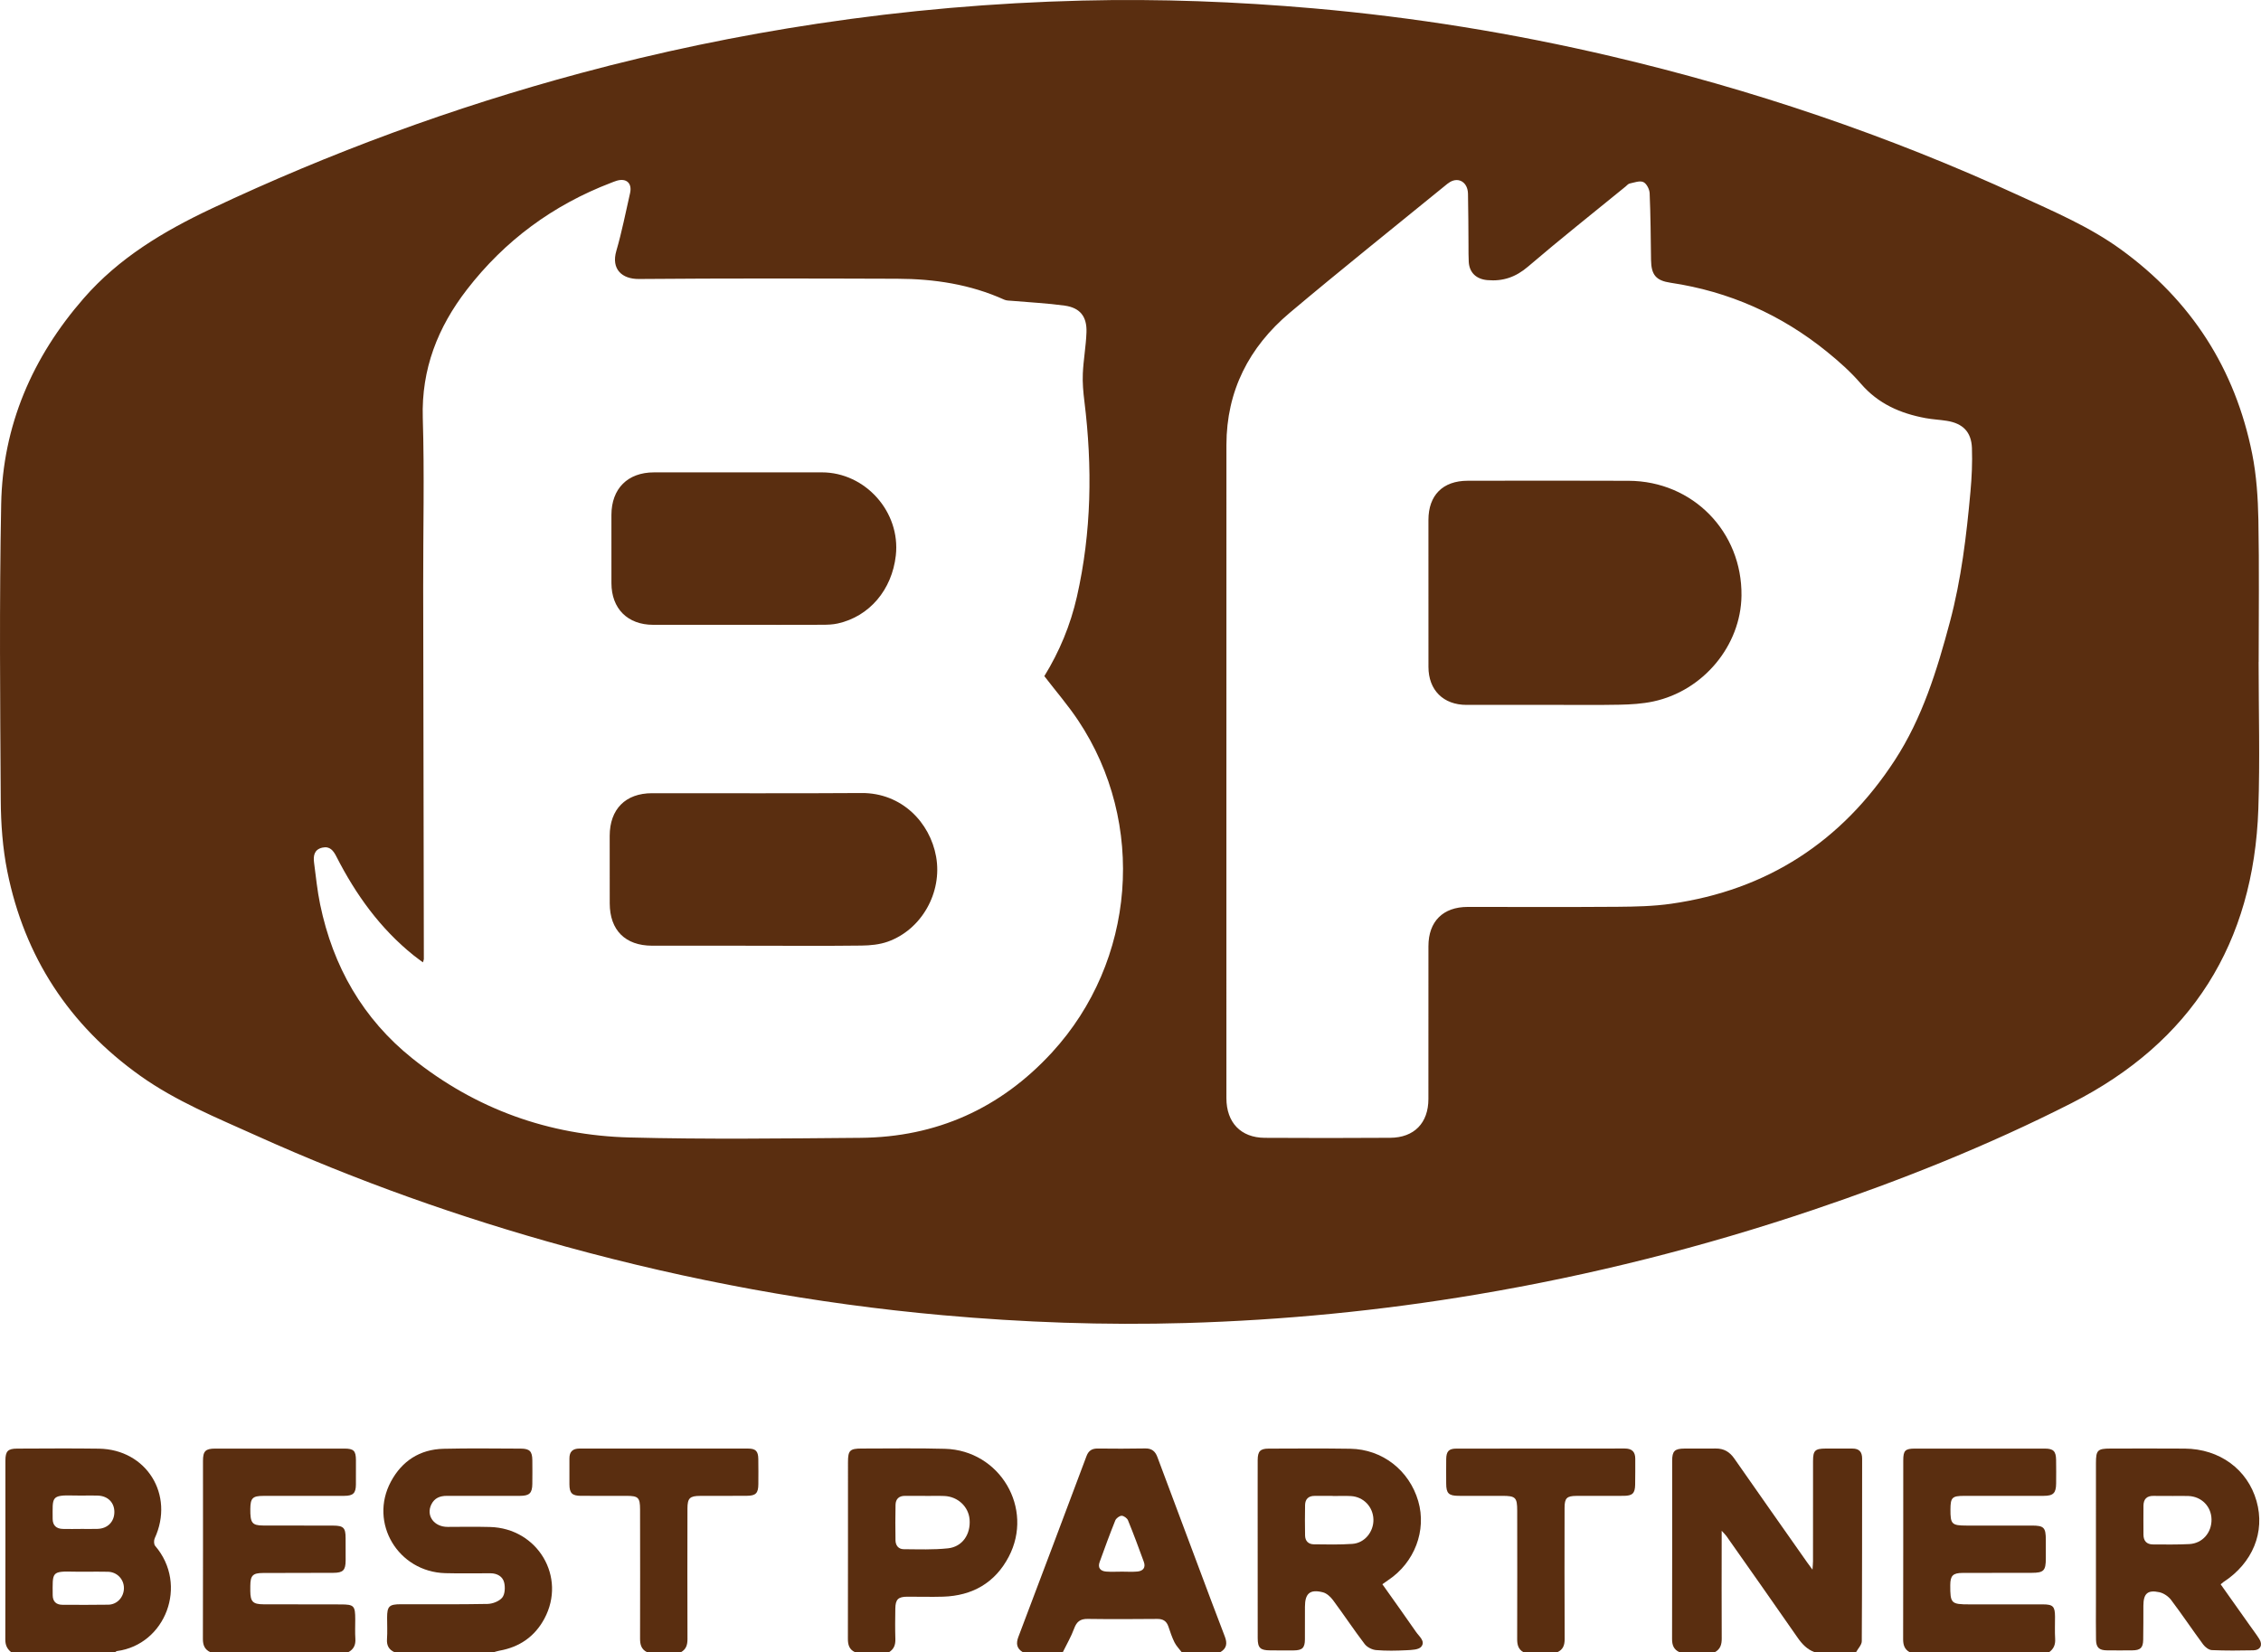 <?xml version="1.0" encoding="UTF-8"?> <svg xmlns="http://www.w3.org/2000/svg" id="logo" width="365.082" height="266.825" version="1.1" viewBox="0 0 365.082 266.825"><defs><style> .cls-1 { fill: #5a2e10; stroke-width: 0px; } </style></defs><path class="cls-1" d="M271.156,266.825c-.9-.432-1.172-1.138-1.169-2.132.03-9.587.013-19.174.016-28.761,0-1.582.398-1.975,1.986-1.985,1.678-.011,3.357.018,5.034-.008,1.317-.02,2.257.534,3.008,1.612,3.902,5.602,7.837,11.182,11.761,16.768.218.311.449.612.869,1.182.043-.682.083-1.017.083-1.352.005-5.393.002-10.785.006-16.178.001-1.707.316-2.017,2.037-2.025,1.438-.006,2.877.009,4.315.001,1.106-.006,1.577.547,1.575,1.633-.013,9.827.004,19.654-.057,29.48-.004.59-.601,1.177-.922,1.765h-6.716c-1.2-.451-2.009-1.309-2.734-2.354-3.799-5.481-7.645-10.929-11.48-16.385-.165-.234-.382-.431-.77-.863,0,.686,0,1.073,0,1.459-.003,5.314-.023,10.627.007,15.941.006.967-.221,1.719-1.094,2.202h-5.757Z"></path><path class="cls-1" d="M1.799,266.825c-.655-.523-.945-1.15-.942-2.039.031-9.63.015-19.26.017-28.891,0-1.527.392-1.938,1.898-1.942,4.397-.012,8.794-.056,13.19.009,7.708.113,12.251,7.463,9.02,14.477-.154.335-.145.968.071,1.22,5.396,6.288,1.683,15.939-6.161,16.992-.107.014-.202.115-.303.175H1.799ZM13.85,253.836s0-.003,0-.005c-.599,0-1.199.013-1.798-.002-3.793-.096-3.558.041-3.543,3.785.004,1.007.534,1.559,1.561,1.562,2.477.006,4.955.032,7.431-.014,1.433-.027,2.513-1.246,2.51-2.687-.003-1.428-1.109-2.589-2.565-2.631-1.198-.035-2.397-.007-3.595-.007ZM13.016,246.931v-.008c.918,0,1.837.026,2.754-.006,1.627-.056,2.702-1.168,2.697-2.744-.005-1.511-1.058-2.578-2.664-2.629-1.276-.04-2.555.017-3.832-.017-3.807-.102-3.463.255-3.468,3.755-.002,1.073.59,1.616,1.639,1.644.957.025,1.916.005,2.874.005Z"></path><path class="cls-1" d="M33.939,266.825c-.885-.434-1.18-1.121-1.177-2.12.03-9.59.011-19.18.015-28.77,0-1.58.401-1.982,1.985-1.984,6.955-.008,13.909-.008,20.864,0,1.487.002,1.837.364,1.847,1.844.009,1.319.008,2.637-.004,3.956-.012,1.402-.443,1.829-1.884,1.832-4.357.009-8.713.004-13.07.007-1.726.001-2.082.363-2.097,2.119-.02,2.242.283,2.655,2.074,2.664,3.757.018,7.514.004,11.271.014,1.708.005,2.04.346,2.043,2.024.002,1.199.01,2.398.005,3.596-.007,1.583-.41,2.002-1.973,2.008-3.797.015-7.594.012-11.391.027-1.633.007-2.015.409-2.029,2.066-.002.28-.006.559-.003.839.016,1.718.407,2.142,2.116,2.15,4.157.02,8.314.012,12.47.019,2.167.004,2.36.208,2.361,2.427,0,1.039-.051,2.081.018,3.116.065.989-.258,1.705-1.134,2.167h-22.307Z"></path><path class="cls-1" d="M308.334,266.825c-.82-.464-1.038-1.174-1.036-2.093.025-9.626.012-19.252.02-28.878.001-1.592.307-1.901,1.902-1.903,6.992-.009,13.983-.008,20.975.001,1.361.002,1.777.425,1.801,1.797.023,1.278.019,2.556.006,3.834-.015,1.556-.453,1.998-2.007,2-4.275.008-8.55,0-12.825.003-1.962,0-2.223.261-2.232,2.199-.011,2.367.212,2.596,2.59,2.598,3.516.004,7.032-.002,10.547,0,1.96.002,2.255.305,2.264,2.312.005.999.002,1.997,0,2.996-.005,1.977-.338,2.321-2.276,2.325-3.716.007-7.431.002-11.147.015-1.577.005-2.001.437-2.008,1.972-.013,2.954.141,3.108,3.095,3.107,3.955-.002,7.911-.005,11.866,0,1.625.002,1.947.333,1.954,1.98.005,1.198-.052,2.4.021,3.594.057.923-.229,1.614-.965,2.142h-22.546Z"></path><path class="cls-1" d="M165.14,266.825c-.988-.603-1.104-1.404-.706-2.455,3.687-9.73,7.352-19.468,11.005-29.211.33-.881.891-1.227,1.812-1.218,2.555.026,5.111.038,7.665-.014,1.056-.022,1.619.457,1.964,1.382,2.2,5.896,4.41,11.788,6.62,17.68,1.413,3.768,2.814,7.54,4.264,11.294.419,1.085.348,1.93-.724,2.542h-6.236c-.394-.524-.874-1.005-1.161-1.582-.406-.816-.691-1.694-.986-2.56-.299-.878-.865-1.231-1.801-1.223-3.746.033-7.493.052-11.239-.002-1.199-.017-1.774.457-2.18,1.56-.484,1.315-1.204,2.542-1.822,3.807h-6.476ZM181.13,253.828s0-.002,0-.004c.837,0,1.68.058,2.511-.016.932-.083,1.39-.639,1.05-1.574-.817-2.247-1.651-4.488-2.554-6.701-.141-.346-.683-.739-1.032-.733-.355.006-.882.408-1.024.76-.891,2.215-1.712,4.458-2.522,6.704-.343.95.124,1.477,1.059,1.549.833.064,1.674.013,2.512.013Z"></path><path class="cls-1" d="M63.681,266.825c-.905-.417-1.263-1.094-1.193-2.109.08-1.153.017-2.316.019-3.475.003-1.81.329-2.148,2.185-2.152,4.677-.01,9.354.044,14.029-.05.822-.016,1.881-.422,2.374-1.022.447-.545.495-1.653.316-2.418-.233-.996-1.137-1.504-2.205-1.51-2.438-.012-4.878.05-7.314-.019-7.622-.216-12.339-8.118-8.782-14.77,1.793-3.355,4.68-5.226,8.514-5.319,4.155-.101,8.314-.038,12.47-.025,1.43.005,1.844.438,1.862,1.866.016,1.279.013,2.558-.002,3.836-.017,1.473-.457,1.919-1.955,1.925-3.957.014-7.914.011-11.872.003-1.086-.002-1.961.353-2.467,1.361-.916,1.825.424,3.663,2.634,3.651,2.275-.012,4.552-.045,6.826.014,7.708.202,12.392,8.081,8.783,14.806-1.547,2.883-4.007,4.59-7.24,5.167-.31.055-.61.159-.915.241h-16.07Z"></path><path class="cls-1" d="M138.037,266.825c-.917-.438-1.13-1.196-1.128-2.158.021-9.508.011-19.016.015-28.524,0-1.907.311-2.204,2.24-2.201,4.475.007,8.954-.085,13.426.043,8.872.254,14.398,9.613,10.287,17.441-2.21,4.208-5.868,6.295-10.606,6.441-1.916.059-3.836-.004-5.754.003-1.487.005-1.925.425-1.95,1.927-.027,1.637-.044,3.277.007,4.913.029.918-.22,1.631-1.019,2.115h-5.517ZM149.369,241.6s0-.008,0-.013c-1.077,0-2.154.007-3.231-.002-.983-.009-1.515.512-1.536,1.447-.043,1.913-.037,3.828-.006,5.741.013.82.484,1.42,1.319,1.426,2.389.015,4.796.111,7.162-.142,2.329-.249,3.675-2.266,3.483-4.658-.166-2.072-1.898-3.702-4.08-3.792-1.035-.043-2.074-.007-3.111-.007Z"></path><path class="cls-1" d="M245.971,266.825c-.822-.478-.998-1.209-.994-2.12.025-6.907.011-13.814.005-20.721-.002-2.146-.267-2.402-2.418-2.4-2.356.003-4.713.016-7.069-.002-1.591-.012-1.976-.42-1.979-1.985-.002-1.318-.016-2.635.003-3.953.018-1.249.42-1.689,1.639-1.69,9.065-.012,18.131,0,27.196-.014,1.16-.002,1.695.535,1.692,1.664-.003,1.397.009,2.795-.019,4.192-.027,1.366-.43,1.774-1.811,1.786-2.556.023-5.112.002-7.668.009-1.547.005-1.916.36-1.918,1.901-.008,7.067-.021,14.134.013,21.2.005.988-.241,1.708-1.156,2.133h-5.517Z"></path><path class="cls-1" d="M104.457,266.825c-.898-.459-1.109-1.216-1.106-2.18.023-6.952.007-13.903,0-20.855-.002-1.937-.281-2.208-2.225-2.206-2.438.002-4.875.01-7.313-.002-1.436-.007-1.858-.431-1.869-1.849-.011-1.398.009-2.797.001-4.195-.006-1.102.543-1.593,1.629-1.593,9.072.004,18.143-.007,27.215.002,1.239.001,1.632.421,1.653,1.676.024,1.358.016,2.717.007,4.075-.009,1.445-.405,1.866-1.836,1.877-2.518.021-5.035.008-7.553.015-1.673.004-2.055.363-2.057,2.034-.012,7.032-.022,14.063.003,21.095.003.921-.213,1.636-1.033,2.105h-5.517Z"></path><path class="cls-1" d="M364.697,106.893c0,7.912.228,15.832-.044,23.735-.746,21.697-10.784,37.682-30.178,47.539-13.472,6.847-27.489,12.439-41.808,17.268-17.694,5.967-35.742,10.515-54.158,13.619-15.582,2.626-31.263,4.161-47.058,4.618-13.119.379-26.203-.093-39.272-1.265-20.611-1.849-40.872-5.594-60.818-11.073-17.123-4.704-33.81-10.638-49.997-17.94-6.4-2.887-12.944-5.542-18.71-9.647-11.481-8.172-18.694-19.203-21.471-32.999-.758-3.767-1.038-7.685-1.062-11.536-.1-15.943-.24-31.892.07-47.831.246-12.637,5.025-23.687,13.33-33.21,5.688-6.522,12.889-10.826,20.628-14.477,19.226-9.071,39.092-16.368,59.612-21.886,12.613-3.392,25.385-6.053,38.304-7.996,14.156-2.13,28.387-3.366,42.7-3.72,12.48-.308,24.926.172,37.357,1.26,16.213,1.418,32.235,4.026,48.071,7.744,22.687,5.327,44.665,12.757,65.846,22.497,5.619,2.584,11.332,5.01,16.384,8.668,11.382,8.243,18.484,19.286,21.235,33.033.7,3.497.933,7.126,1.002,10.701.146,7.63.045,15.264.045,22.897h-.005ZM168.627,109.197c2.423-3.932,4.215-8.223,5.259-12.818,2.371-10.444,2.52-20.972,1.211-31.561-.184-1.49-.321-3.008-.254-4.503.1-2.224.512-4.434.589-6.657.089-2.548-1.045-3.96-3.539-4.304-2.801-.387-5.637-.517-8.456-.767-.432-.038-.903-.02-1.283-.191-5.491-2.484-11.309-3.358-17.264-3.378-13.91-.048-27.82-.077-41.729.039-2.722.023-4.509-1.579-3.64-4.55.895-3.058,1.5-6.202,2.214-9.313.368-1.603-.594-2.48-2.167-2.001-.305.093-.601.215-.899.329-9.368,3.585-17.161,9.323-23.284,17.255-4.695,6.082-7.357,12.822-7.118,20.724.276,9.103.051,18.22.065,27.331.03,20.019.073,40.037.106,60.056,0,.133-.073.266-.15.533-.574-.43-1.057-.771-1.516-1.14-5.395-4.335-9.329-9.815-12.445-15.927-.493-.967-1.058-1.741-2.283-1.458-1.323.305-1.477,1.33-1.332,2.437.296,2.254.522,4.525.983,6.747,2.077,10.008,6.884,18.456,14.901,24.867,10.223,8.174,22.033,12.42,35.056,12.757,12.422.322,24.86.161,37.29.058,12.266-.101,22.613-4.748,30.912-13.779,13.538-14.732,15.297-37.047,4.232-53.639-1.632-2.447-3.57-4.689-5.458-7.146ZM198.03,124.01h-.005c0,17.784-.003,35.567.002,53.351.001,3.925,2.326,6.377,6.186,6.401,6.755.042,13.511.038,20.266-.005,3.87-.024,6.161-2.396,6.164-6.256.006-8.232-.002-16.465.005-24.697.003-3.991,2.352-6.332,6.339-6.333,8.075-.003,16.15.04,24.224-.022,2.87-.022,5.769-.083,8.603-.486,15.548-2.21,27.567-10.044,36.119-23.154,4.462-6.841,6.836-14.558,8.919-22.372,1.838-6.894,2.675-13.947,3.316-21.026.212-2.339.324-4.703.239-7.047-.095-2.615-1.47-3.981-4.051-4.395-1.142-.183-2.307-.231-3.442-.442-4.063-.752-7.65-2.316-10.447-5.568-1.63-1.896-3.537-3.59-5.487-5.168-7.391-5.984-15.801-9.719-25.227-11.123-2.366-.352-3.126-1.273-3.16-3.682-.05-3.596-.071-7.194-.225-10.786-.028-.64-.505-1.566-1.025-1.797-.585-.26-1.461.084-2.195.236-.247.051-.453.315-.67.492-5.26,4.295-10.586,8.512-15.743,12.927-1.979,1.695-4.035,2.406-6.565,2.185-1.751-.153-2.905-1.17-3.011-2.939-.053-.877-.033-1.758-.041-2.637-.025-2.797-.017-5.595-.082-8.392-.042-1.812-1.47-2.71-2.895-1.882-.308.179-.584.419-.862.646-8.357,6.82-16.794,13.545-25.041,20.494-6.552,5.522-10.199,12.602-10.206,21.324-.014,17.384-.004,34.768-.004,52.152Z"></path><path class="cls-1" d="M358.568,255.868c1.604,2.266,3.168,4.474,4.731,6.682.507.717,1.043,1.417,1.511,2.159.596.946.177,1.796-.943,1.82-2.238.047-4.479.066-6.713-.032-.489-.021-1.092-.48-1.409-.909-1.757-2.377-3.399-4.839-5.181-7.196-.435-.575-1.196-1.092-1.892-1.244-1.903-.416-2.573.222-2.582,2.167-.009,1.838.007,3.677-.03,5.515-.027,1.303-.448,1.691-1.764,1.707-1.359.016-2.718.011-4.077,0-1.267-.011-1.754-.448-1.778-1.715-.037-1.958-.012-3.916-.012-5.874,0-7.553,0-15.107.002-22.66,0-2.082.258-2.339,2.345-2.342,3.997-.004,7.995-.024,11.992.006,5.629.043,10.136,3.354,11.59,8.465,1.427,5.015-.619,10.017-5.356,13.097-.098.064-.183.149-.433.356ZM350.735,241.603v-.009c-.998,0-1.996.019-2.993-.005-1.106-.027-1.628.531-1.639,1.592-.016,1.556-.005,3.112,0,4.668.003,1.018.524,1.577,1.538,1.581,1.955.008,3.914.042,5.865-.058,2.13-.109,3.631-1.858,3.586-4.006-.044-2.08-1.61-3.675-3.722-3.757-.877-.034-1.756-.006-2.634-.006Z"></path><path class="cls-1" d="M223.209,255.855c1.866,2.636,3.68,5.159,5.445,7.716.494.716,1.549,1.497.839,2.37-.412.507-1.551.533-2.373.574-1.635.082-3.284.117-4.911-.021-.652-.055-1.464-.461-1.854-.973-1.766-2.318-3.377-4.752-5.114-7.094-.401-.54-1.016-1.108-1.634-1.266-2.085-.533-2.897.183-2.898,2.33,0,1.758.008,3.516-.006,5.275-.011,1.366-.414,1.764-1.802,1.779-1.279.014-2.558,0-3.837-.008-1.571-.01-1.982-.4-1.984-1.985-.01-7.992-.007-15.984-.008-23.975,0-1.598-.009-3.197.005-4.795.012-1.393.41-1.824,1.761-1.827,4.397-.011,8.794-.051,13.189.02,5.177.084,9.528,3.49,10.974,8.461,1.379,4.743-.592,9.927-4.852,12.762-.262.174-.516.36-.941.657ZM215.259,241.61c0-.006,0-.012,0-.018-.999,0-1.997.004-2.996-.001-.985-.005-1.509.525-1.534,1.46-.043,1.636-.018,3.274-.001,4.911.009.918.542,1.437,1.418,1.449,2.076.026,4.159.074,6.227-.07,1.989-.138,3.453-1.972,3.392-3.969-.062-2.019-1.602-3.638-3.631-3.752-.956-.054-1.917-.009-2.875-.009Z"></path><path class="cls-1" d="M122.445,152.736c-5.716,0-11.432.008-17.148-.003-4.34-.008-6.835-2.507-6.844-6.835-.007-3.636-.015-7.273-.006-10.909.011-4.311,2.551-6.88,6.838-6.884,11.272-.012,22.544.05,33.816-.029,6.524-.046,11.066,4.778,12.051,10.265,1.039,5.782-2.327,11.795-7.813,13.743-1.32.469-2.811.611-4.226.628-5.555.069-11.112.028-16.668.028v-.004Z"></path><path class="cls-1" d="M119.36,100.911c-4.634,0-9.268.005-13.902-.002-4.119-.006-6.723-2.612-6.73-6.726-.006-3.674-.012-7.349-.002-11.023.012-4.254,2.628-6.868,6.878-6.87,9.029-.005,18.057.005,27.086-.002,7.032-.006,12.744,6.396,11.958,13.42-.622,5.555-4.26,9.847-9.37,10.985-.808.18-1.662.207-2.495.21-4.474.019-8.949.009-13.423.009Z"></path><path class="cls-1" d="M249.987,113.841c-4.396,0-8.792-.001-13.188,0-3.74.001-6.143-2.384-6.147-6.131-.007-7.911-.01-15.821-.004-23.732.003-4.003,2.323-6.33,6.329-6.334,8.672-.01,17.344-.036,26.015.006,10.338.05,18.328,8.224,18.204,18.552-.096,8.035-6.146,15.359-14.239,17.085-1.779.379-3.636.489-5.462.525-3.835.077-7.672.023-11.509.023v.005Z"></path></svg> 